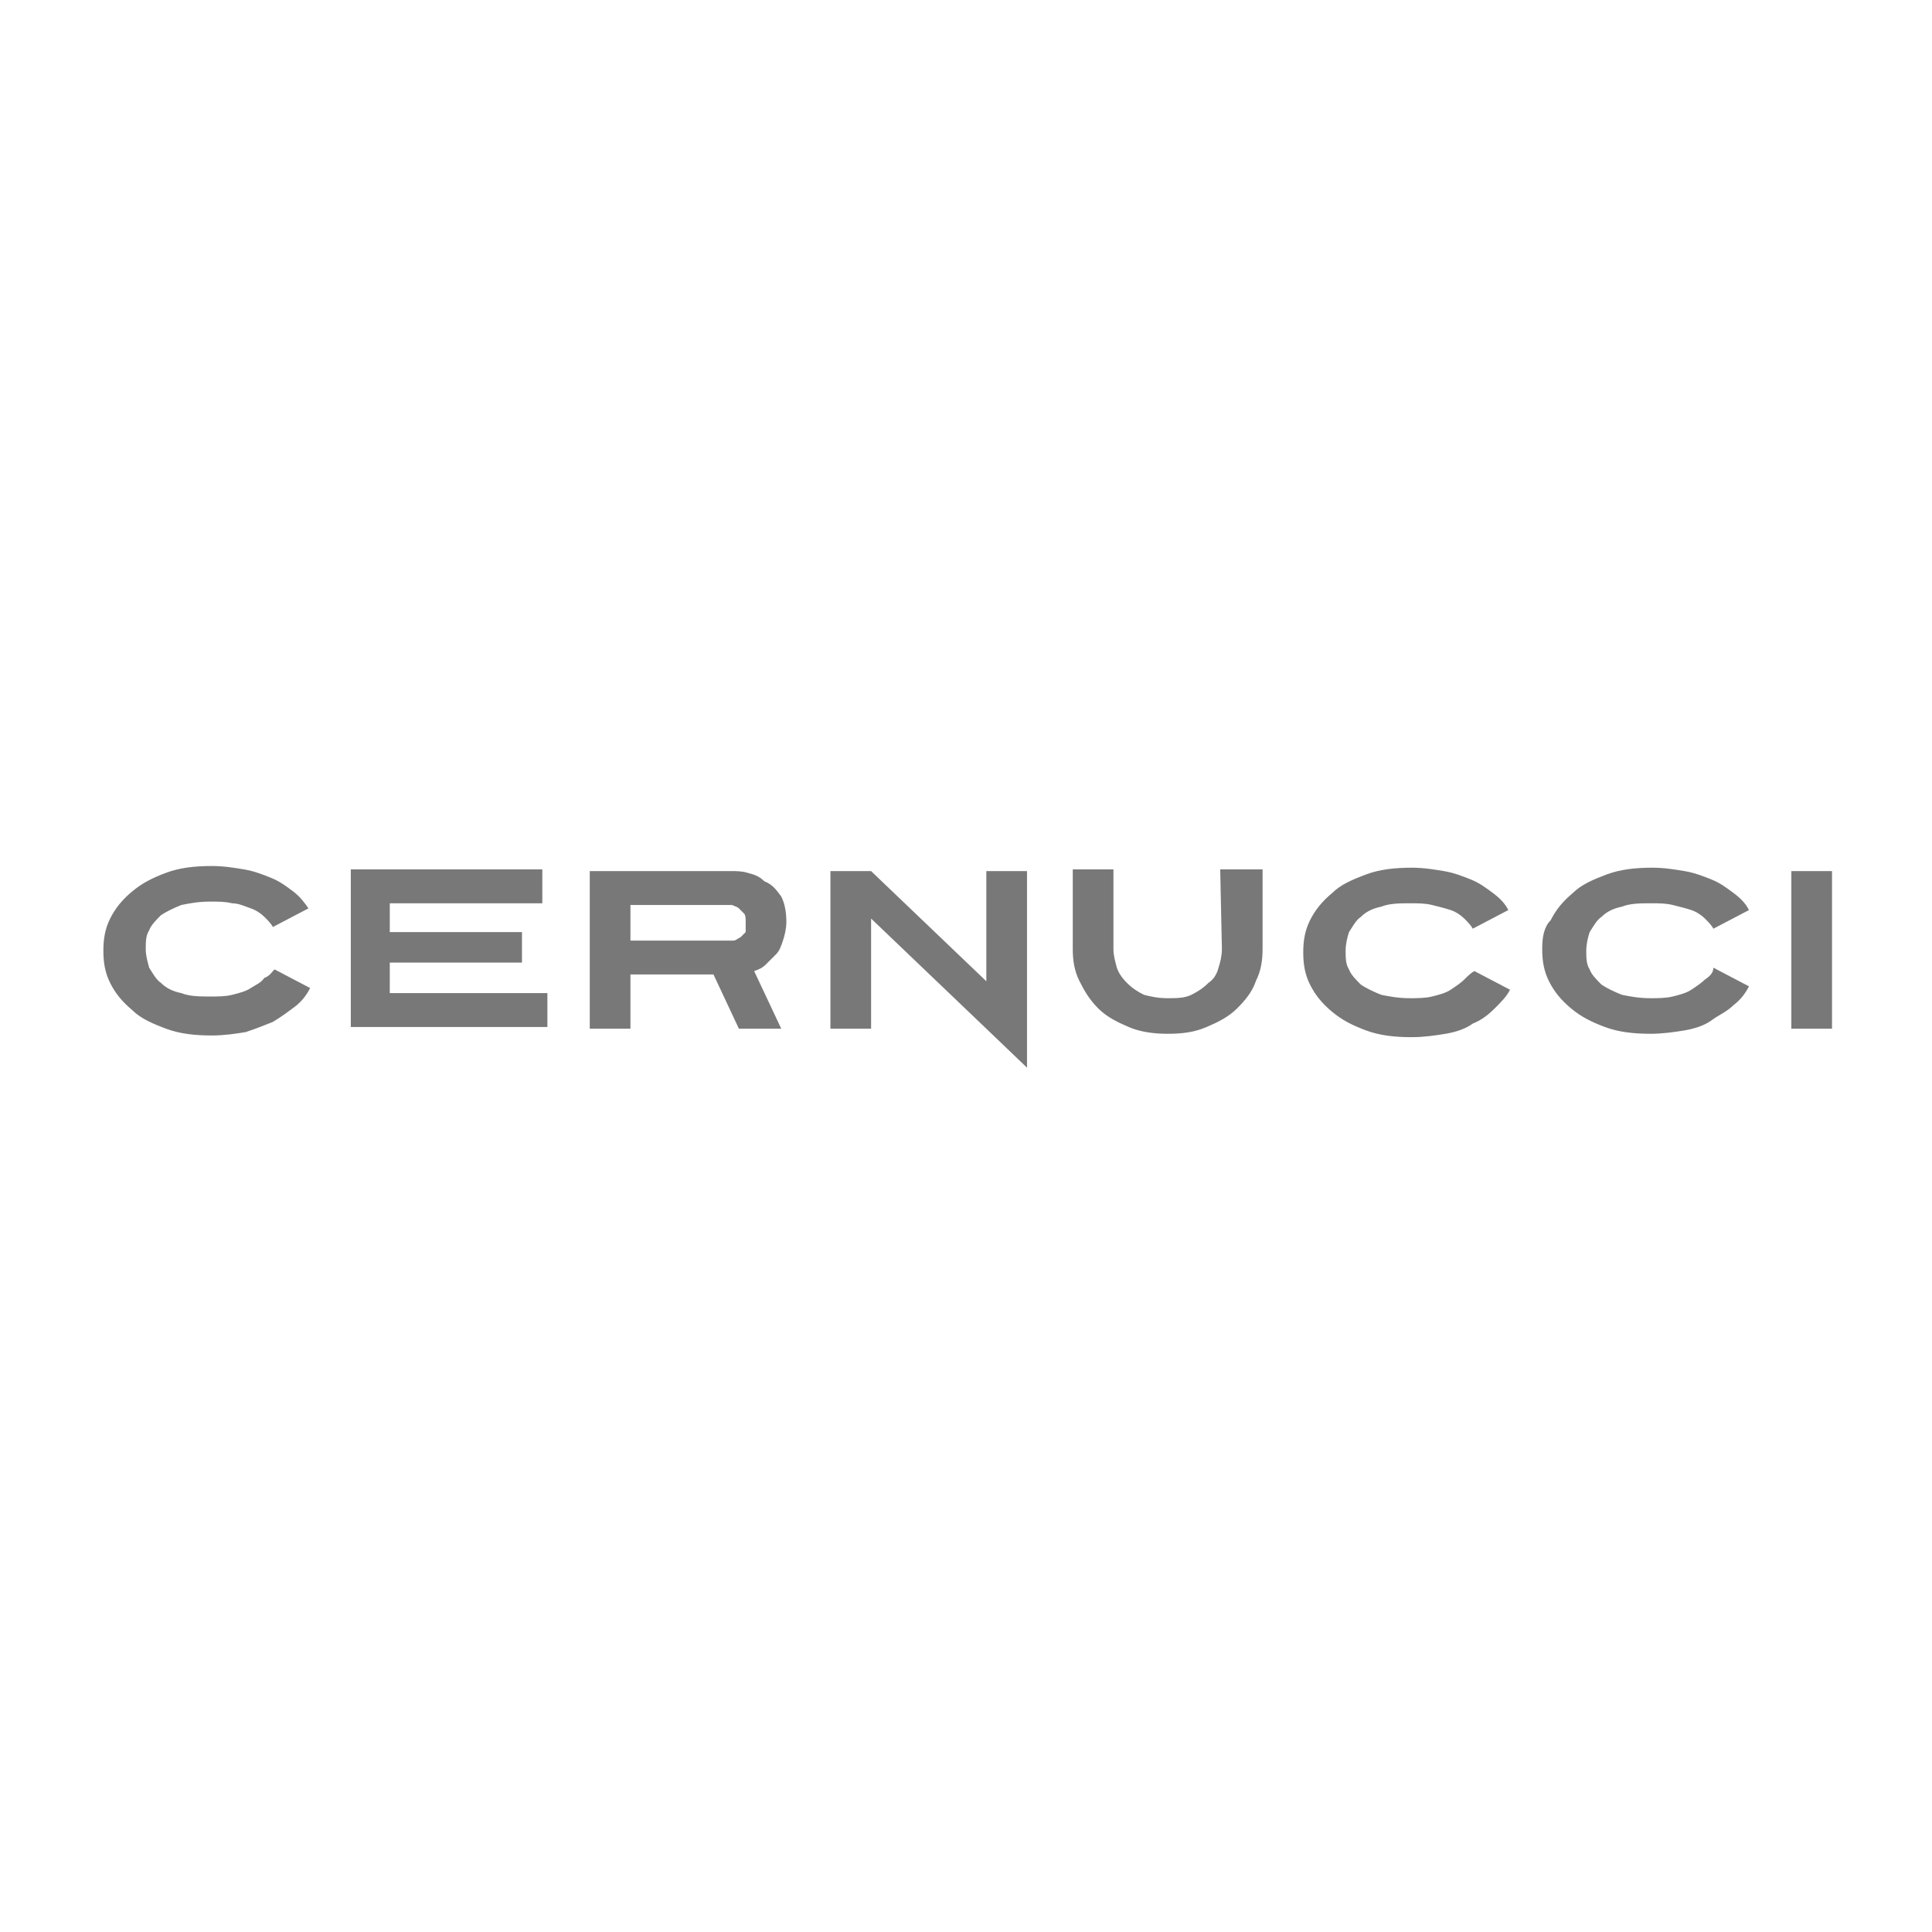 <svg xmlns="http://www.w3.org/2000/svg" viewBox="0 0 114 114"><path fill="#fff" d="m0 0h114v114h-114z"></path><path fill="#787878" d="m16.2 57.2 2.1 1.1c-.2.4-.5.8-.9 1.1s-.8.6-1.3.9c-.5.2-1 .4-1.6.6-.6.1-1.3.2-2 .2-1 0-1.9-.1-2.7-.4s-1.5-.6-2-1.1c-.6-.5-1-1-1.3-1.6s-.4-1.2-.4-1.9.1-1.3.4-1.9.7-1.1 1.3-1.6 1.2-.8 2-1.1 1.7-.4 2.7-.4c.7 0 1.3.1 1.9.2s1.1.3 1.6.5.9.5 1.3.8.7.7.9 1l-2.1 1.1c-.1-.2-.3-.4-.5-.6s-.5-.4-.8-.5-.7-.3-1.1-.3c-.4-.1-.8-.1-1.3-.1-.7 0-1.2.1-1.7.2-.5.2-.9.4-1.2.6-.3.3-.6.6-.7.9-.2.3-.2.7-.2 1.1s.1.7.2 1.1c.2.3.4.7.7.9.3.3.7.5 1.2.6.5.2 1.1.2 1.7.2.5 0 .9 0 1.3-.1s.8-.2 1.1-.4.6-.3.8-.6c.3-.1.4-.3.6-.5zm6.8-.4h7.8v-1.8h-7.8v-1.7h9v-2h-11.3v9.3h11.6v-2h-9.3zm23.1-3.9c.2.4.3.9.3 1.5 0 .4-.1.8-.2 1.1s-.2.6-.4.8-.4.4-.6.6-.4.3-.7.4l1.6 3.4h-2.5l-1.5-3.2h-4.9v3.2h-2.4v-9.3h8.4c.2 0 .6 0 .9.1.4.1.7.2 1 .5.5.2.7.5 1 .9zm-2.1 1.5c0-.2 0-.4-.1-.5s-.2-.2-.3-.3-.2-.1-.4-.2c-.1 0-.2 0-.3 0h-5.7v2.1h5.8.3c.1 0 .2-.1.4-.2.1-.1.2-.2.3-.3 0-.2 0-.4 0-.6zm14.2 3.5-6.8-6.5h-2.4v9.3h2.4v-6.5l6.8 6.5 2.4 2.3v-2.3-9.3h-2.4zm13.9-1.9c0 .4-.1.8-.2 1.1-.1.4-.3.7-.6.9-.3.3-.6.5-1 .7s-.9.2-1.4.2c-.6 0-1-.1-1.4-.2-.4-.2-.7-.4-1-.7s-.5-.6-.6-.9c-.1-.4-.2-.7-.2-1.1v-4.7h-2.4v4.7c0 .7.1 1.3.4 1.9s.6 1.1 1.1 1.6 1.1.8 1.8 1.1 1.5.4 2.3.4c.9 0 1.6-.1 2.3-.4s1.3-.6 1.8-1.1.9-1 1.1-1.6c.3-.6.4-1.2.4-1.9v-4.7h-2.5zm14.3 1.8c-.2.2-.5.4-.8.6s-.7.3-1.1.4-.9.1-1.3.1c-.7 0-1.2-.1-1.7-.2-.5-.2-.9-.4-1.2-.6-.3-.3-.6-.6-.7-.9-.2-.3-.2-.7-.2-1.1s.1-.8.2-1.1c.2-.3.4-.7.7-.9.3-.3.7-.5 1.2-.6.5-.2 1.1-.2 1.7-.2.5 0 .9 0 1.3.1s.8.2 1.1.3.6.3.8.5.4.4.5.6l2.1-1.1c-.2-.4-.5-.7-.9-1s-.8-.6-1.3-.8-1-.4-1.6-.5-1.2-.2-1.9-.2c-1 0-1.9.1-2.7.4s-1.5.6-2 1.1c-.6.5-1 1-1.3 1.6s-.4 1.2-.4 1.9.1 1.3.4 1.9.7 1.1 1.3 1.6 1.2.8 2 1.1 1.7.4 2.7.4c.7 0 1.4-.1 2-.2s1.2-.3 1.6-.6c.5-.2.9-.5 1.3-.9s.7-.7.9-1.1l-2.1-1.1c-.2.1-.4.3-.6.5zm14.2 0c-.2.2-.5.4-.8.6s-.7.3-1.1.4-.9.1-1.3.1c-.7 0-1.2-.1-1.7-.2-.5-.2-.9-.4-1.2-.6-.3-.3-.6-.6-.7-.9-.2-.3-.2-.7-.2-1.1s.1-.8.2-1.1c.2-.3.4-.7.7-.9.3-.3.7-.5 1.2-.6.5-.2 1.1-.2 1.7-.2.5 0 .9 0 1.3.1s.8.2 1.1.3.6.3.8.5.4.4.5.6l2.1-1.1c-.2-.4-.5-.7-.9-1s-.8-.6-1.3-.8-1-.4-1.6-.5-1.2-.2-1.9-.2c-1 0-1.9.1-2.7.4s-1.5.6-2 1.1c-.6.5-1 1-1.3 1.6-.4.4-.5 1-.5 1.7s.1 1.3.4 1.9.7 1.1 1.3 1.6 1.2.8 2 1.1 1.7.4 2.7.4c.7 0 1.4-.1 2-.2s1.2-.3 1.6-.6.9-.5 1.3-.9c.4-.3.7-.7.9-1.1l-2.1-1.1c0 .3-.2.5-.5.7zm5.1 2.9h2.4v-9.3h-2.4z"></path></svg>